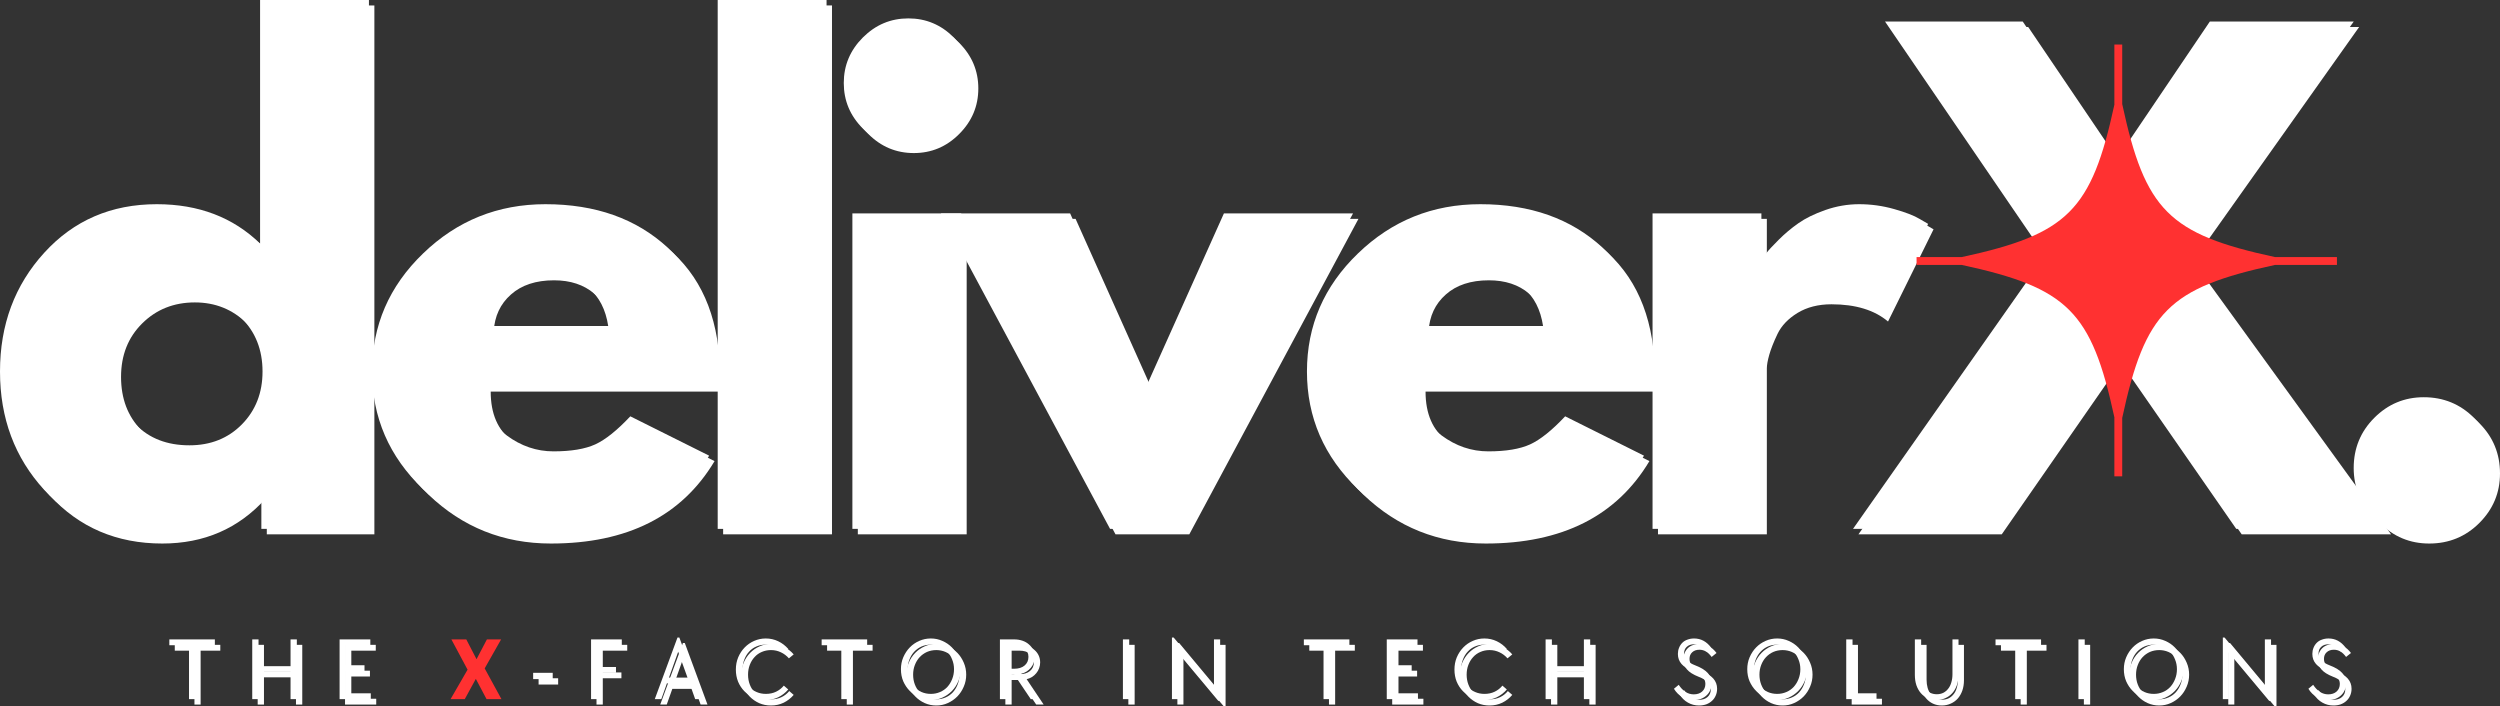 <?xml version="1.0" encoding="UTF-8" standalone="no"?>
<!DOCTYPE svg PUBLIC "-//W3C//DTD SVG 1.1//EN" "http://www.w3.org/Graphics/SVG/1.1/DTD/svg11.dtd">
<svg xmlns="http://www.w3.org/2000/svg" xmlns:xl="http://www.w3.org/1999/xlink" xmlns:dc="http://purl.org/dc/elements/1.1/" version="1.1" viewBox="46.971 200.33 335.532 94.796" width="335.532" height="94.796">
  <rect x="46.971" y="200.33" width="335.532" height="94.796" fill="#333333" stroke="none"/>
  <defs/>
  <g id="Canvas_1" stroke-dasharray="none" fill="none" stroke-opacity="1" stroke="none" fill-opacity="1">
    <title>Canvas 1</title>
    <g id="Canvas_1_Layer_1">
      <title>Layer 1</title>
      <g id="Group_690">
        <g id="Group_691">
          <g id="Group_692">
            <g id="Graphic_693">
              <path d="M 52.909 266.08 C 48.948 261.76 46.971 256.463 46.971 250.189 C 46.971 243.908 48.948 238.596 52.909 234.252 C 56.866 229.908 61.901 227.736 68.018 227.736 C 73.631 227.736 78.252 229.498 81.877 233.018 L 81.877 200.33 L 96.487 200.33 L 96.487 271.314 L 82.049 271.314 L 82.049 266.533 L 81.877 266.533 C 78.252 270.545 73.631 272.549 68.018 272.549 C 61.901 272.549 56.866 270.393 52.909 266.08 M 65.331 243.002 C 63.432 244.877 62.487 247.275 62.487 250.189 C 62.487 253.107 63.393 255.486 65.206 257.33 C 67.018 259.174 69.413 260.096 72.393 260.096 C 75.245 260.096 77.596 259.158 79.44 257.283 C 81.284 255.408 82.206 253.045 82.206 250.189 C 82.206 247.275 81.256 244.877 79.362 243.002 C 77.463 241.127 75.143 240.189 72.393 240.189 C 69.581 240.189 67.225 241.127 65.331 243.002" fill="white"/>
            </g>
          </g>
        </g>
      </g>
      <g id="Group_686">
        <g id="Group_687">
          <g id="Group_688">
            <g id="Graphic_689">
              <path d="M 142.802 252.158 L 112.099 252.158 C 112.099 255.139 113.056 257.342 114.974 258.768 C 116.9 260.197 118.994 260.908 121.255 260.908 C 123.619 260.908 125.49 260.596 126.865 259.971 C 128.24 259.338 129.806 258.08 131.568 256.205 L 142.146 261.486 C 137.74 268.861 130.416 272.549 120.177 272.549 C 113.791 272.549 108.318 270.361 103.755 265.986 C 99.193 261.611 96.912 256.346 96.912 250.189 C 96.912 244.025 99.193 238.744 103.755 234.346 C 108.318 229.939 113.791 227.736 120.177 227.736 C 126.896 227.736 132.357 229.674 136.568 233.549 C 140.775 237.424 142.88 242.971 142.88 250.189 C 142.88 251.182 142.853 251.838 142.802 252.158 M 112.505 244.08 L 128.599 244.08 C 128.263 241.873 127.396 240.182 125.99 239.002 C 124.591 237.814 122.795 237.221 120.599 237.221 C 118.17 237.221 116.244 237.857 114.818 239.127 C 113.388 240.389 112.619 242.041 112.505 244.08" fill="white"/>
            </g>
          </g>
        </g>
      </g>
      <g id="Group_682">
        <g id="Group_683">
          <g id="Group_684">
            <g id="Graphic_685">
              <path d="M 143.295 271.314 L 143.295 200.33 L 157.905 200.33 L 157.905 271.314 L 143.295 271.314" fill="white"/>
            </g>
          </g>
        </g>
      </g>
      <g id="Group_678">
        <g id="Group_679">
          <g id="Group_680">
            <g id="Graphic_681">
              <path d="M 162.779 205.361 C 164.486 203.654 166.521 202.799 168.888 202.799 C 171.251 202.799 173.283 203.654 174.982 205.361 C 176.689 207.072 177.544 209.107 177.544 211.471 C 177.544 213.838 176.689 215.873 174.982 217.58 C 173.283 219.291 171.251 220.143 168.888 220.143 C 166.521 220.143 164.486 219.291 162.779 217.58 C 161.068 215.873 160.216 213.838 160.216 211.471 C 160.216 209.107 161.068 207.072 162.779 205.361 M 161.372 228.971 L 161.372 271.314 L 175.982 271.314 L 175.982 228.971 L 161.372 228.971" fill="white"/>
            </g>
          </g>
        </g>
      </g>
      <g id="Group_674">
        <g id="Group_675">
          <g id="Group_676">
            <g id="Graphic_677">
              <path d="M 190.597 228.971 L 200.909 252.002 L 211.237 228.971 L 228.565 228.971 L 205.862 271.314 L 195.956 271.314 L 173.253 228.971 L 190.597 228.971" fill="white"/>
            </g>
          </g>
        </g>
      </g>
      <g id="Group_670">
        <g id="Group_671">
          <g id="Group_672">
            <g id="Graphic_673">
              <path d="M 268.271 252.158 L 237.568 252.158 C 237.568 255.139 238.525 257.342 240.443 258.768 C 242.369 260.197 244.463 260.908 246.725 260.908 C 249.088 260.908 250.959 260.596 252.334 259.971 C 253.709 259.338 255.275 258.08 257.037 256.205 L 267.615 261.486 C 263.209 268.861 255.885 272.549 245.646 272.549 C 239.26 272.549 233.787 270.361 229.225 265.986 C 224.662 261.611 222.381 256.346 222.381 250.189 C 222.381 244.025 224.662 238.744 229.225 234.346 C 233.787 229.939 239.26 227.736 245.646 227.736 C 252.365 227.736 257.826 229.674 262.037 233.549 C 266.244 237.424 268.35 242.971 268.35 250.189 C 268.35 251.182 268.322 251.838 268.271 252.158 M 237.975 244.08 L 254.068 244.08 C 253.732 241.873 252.865 240.182 251.459 239.002 C 250.061 237.814 248.264 237.221 246.068 237.221 C 243.639 237.221 241.713 237.857 240.287 239.127 C 238.857 240.389 238.088 242.041 237.975 244.08" fill="white"/>
            </g>
          </g>
        </g>
      </g>
      <g id="Group_666">
        <g id="Group_667">
          <g id="Group_668">
            <g id="Graphic_669">
              <path d="M 268.764 271.314 L 268.764 228.971 L 283.374 228.971 L 283.374 235.08 L 283.546 235.08 C 283.647 234.861 283.827 234.588 284.077 234.252 C 284.327 233.92 284.862 233.342 285.686 232.518 C 286.507 231.697 287.389 230.955 288.327 230.299 C 289.264 229.635 290.471 229.041 291.952 228.518 C 293.44 227.998 294.956 227.736 296.499 227.736 C 298.092 227.736 299.659 227.955 301.202 228.393 C 302.741 228.83 303.874 229.268 304.592 229.705 L 305.749 230.377 L 299.639 242.752 C 297.815 241.213 295.284 240.439 292.046 240.439 C 290.284 240.439 288.768 240.826 287.499 241.596 C 286.237 242.369 285.342 243.307 284.811 244.408 C 284.288 245.502 283.921 246.436 283.702 247.205 C 283.483 247.979 283.374 248.588 283.374 249.033 L 283.374 271.314 L 268.764 271.314" fill="white"/>
            </g>
          </g>
        </g>
      </g>
      <g id="Group_662">
        <g id="Group_663">
          <g id="Group_664">
            <g id="Graphic_665">
              <path d="M 367.152 271.314 L 347.105 271.314 L 331.012 248.111 L 314.902 271.314 L 295.668 271.314 L 321.434 234.658 L 299.965 203.221 L 318.449 203.221 L 331.012 221.783 L 343.559 203.221 L 362.871 203.221 L 340.574 234.658 L 367.152 271.314" fill="white"/>
            </g>
          </g>
        </g>
      </g>
      <g id="Group_658">
        <g id="Group_659">
          <g id="Group_660">
            <g id="Graphic_661">
              <path d="M 372.273 253.643 C 374.918 253.643 377.164 254.564 379.008 256.408 C 380.851 258.252 381.773 260.498 381.773 263.143 C 381.773 265.729 380.851 267.939 379.008 269.783 C 377.164 271.627 374.918 272.549 372.273 272.549 C 369.687 272.549 367.476 271.627 365.633 269.783 C 363.789 267.939 362.867 265.729 362.867 263.143 C 362.867 260.498 363.789 258.252 365.633 256.408 C 367.476 254.564 369.687 253.643 372.273 253.643" fill="white"/>
            </g>
          </g>
        </g>
      </g>
      <g id="Group_652">
        <g id="Group_653">
          <g id="Group_654">
            <g id="Graphic_655">
              <path d="M 72.339 286.928 L 69.698 286.928 L 69.698 286.146 L 75.808 286.146 L 75.808 286.928 L 73.167 286.928 L 73.167 294.162 L 72.339 294.162 L 72.339 286.928" fill="white"/>
            </g>
          </g>
        </g>
      </g>
      <g id="Group_648">
        <g id="Group_649">
          <g id="Group_650">
            <g id="Graphic_651">
              <path d="M 80.825 286.146 L 81.669 286.146 L 81.669 289.74 L 85.966 289.74 L 85.966 286.146 L 86.809 286.146 L 86.809 294.162 L 85.966 294.162 L 85.966 290.506 L 81.669 290.506 L 81.669 294.162 L 80.825 294.162 L 80.825 286.146" fill="white"/>
            </g>
          </g>
        </g>
      </g>
      <g id="Group_644">
        <g id="Group_645">
          <g id="Group_646">
            <g id="Graphic_647">
              <path d="M 92.549 286.146 L 96.674 286.146 L 96.674 286.928 L 93.392 286.928 L 93.392 289.615 L 95.892 289.615 L 95.892 290.396 L 93.392 290.396 L 93.392 293.381 L 96.736 293.381 L 96.736 294.162 L 92.549 294.162 L 92.549 286.146" fill="white"/>
            </g>
          </g>
        </g>
      </g>
      <g id="Group_640">
        <g id="Group_641">
          <g id="Group_642">
            <g id="Graphic_643">
              <path d="M 109.725 290.209 L 107.553 286.146 L 109.553 286.146 L 110.928 288.803 L 112.319 286.146 L 114.225 286.146 L 112.022 290.037 L 114.272 294.162 L 112.272 294.162 L 110.834 291.443 L 109.35 294.162 L 107.444 294.162 L 109.725 290.209" fill="#ff3131"/>
            </g>
          </g>
        </g>
      </g>
      <g id="Group_636">
        <g id="Group_637">
          <g id="Group_638">
            <g id="Graphic_639">
              <path d="M 118.527 290.631 L 121.152 290.631 L 121.152 291.474 L 118.527 291.474 L 118.527 290.631" fill="white"/>
            </g>
          </g>
        </g>
      </g>
      <g id="Group_632">
        <g id="Group_633">
          <g id="Group_634">
            <g id="Graphic_635">
              <path d="M 126.299 286.146 L 130.424 286.146 L 130.424 286.928 L 127.142 286.928 L 127.142 289.849 L 129.643 289.849 L 129.643 290.631 L 127.142 290.631 L 127.142 294.162 L 126.299 294.162 L 126.299 286.146" fill="white"/>
            </g>
          </g>
        </g>
      </g>
      <g id="Group_628">
        <g id="Group_629">
          <g id="Group_630">
            <g id="Graphic_631">
              <path d="M 137.898 285.896 L 138.148 285.896 L 141.195 294.162 L 140.273 294.162 L 139.523 292.053 L 136.476 292.053 L 135.726 294.162 L 134.851 294.162 L 137.898 285.896 M 139.242 291.271 L 137.992 287.803 L 136.758 291.271 L 139.242 291.271" fill="white"/>
            </g>
          </g>
        </g>
      </g>
      <g id="Group_624">
        <g id="Group_625">
          <g id="Group_626">
            <g id="Graphic_627">
              <path d="M 149.717 294.287 C 149.143 294.287 148.615 294.181 148.139 293.974 C 147.658 293.756 147.237 293.467 146.873 293.099 C 146.518 292.736 146.237 292.31 146.03 291.818 C 145.83 291.318 145.733 290.779 145.733 290.193 C 145.733 289.611 145.834 289.064 146.045 288.553 C 146.264 288.045 146.553 287.599 146.92 287.224 C 147.283 286.849 147.705 286.56 148.186 286.349 C 148.674 286.131 149.194 286.021 149.748 286.021 C 150.342 286.021 150.897 286.146 151.42 286.396 C 151.94 286.646 152.389 286.99 152.764 287.428 L 152.123 287.959 C 151.811 287.607 151.451 287.334 151.045 287.146 C 150.639 286.951 150.194 286.849 149.717 286.849 C 149.268 286.849 148.858 286.935 148.483 287.099 C 148.108 287.256 147.783 287.486 147.514 287.787 C 147.24 288.08 147.03 288.428 146.873 288.834 C 146.717 289.232 146.639 289.67 146.639 290.146 C 146.639 290.627 146.717 291.068 146.873 291.474 C 147.03 291.881 147.24 292.232 147.514 292.521 C 147.795 292.814 148.127 293.045 148.514 293.209 C 148.897 293.377 149.315 293.459 149.764 293.459 C 150.272 293.459 150.733 293.361 151.139 293.162 C 151.545 292.967 151.889 292.693 152.17 292.349 L 152.764 292.865 C 152.389 293.303 151.94 293.654 151.42 293.912 C 150.897 294.162 150.33 294.287 149.717 294.287" fill="white"/>
            </g>
          </g>
        </g>
      </g>
      <g id="Group_620">
        <g id="Group_621">
          <g id="Group_622">
            <g id="Graphic_623">
              <path d="M 159.886 286.928 L 157.246 286.928 L 157.246 286.146 L 163.355 286.146 L 163.355 286.928 L 160.715 286.928 L 160.715 294.162 L 159.886 294.162 L 159.886 286.928" fill="white"/>
            </g>
          </g>
        </g>
      </g>
      <g id="Group_616">
        <g id="Group_617">
          <g id="Group_618">
            <g id="Graphic_619">
              <path d="M 171.904 294.287 C 171.349 294.287 170.829 294.178 170.341 293.959 C 169.861 293.74 169.439 293.443 169.075 293.068 C 168.708 292.693 168.419 292.263 168.2 291.771 C 167.989 291.271 167.888 290.732 167.888 290.146 C 167.888 289.584 167.989 289.053 168.2 288.553 C 168.419 288.045 168.708 287.599 169.075 287.224 C 169.439 286.849 169.861 286.56 170.341 286.349 C 170.829 286.131 171.349 286.021 171.904 286.021 C 172.454 286.021 172.97 286.131 173.45 286.349 C 173.939 286.56 174.364 286.849 174.732 287.224 C 175.095 287.599 175.38 288.037 175.591 288.537 C 175.81 289.037 175.919 289.576 175.919 290.146 C 175.919 290.721 175.81 291.256 175.591 291.756 C 175.38 292.256 175.095 292.693 174.732 293.068 C 174.364 293.443 173.939 293.74 173.45 293.959 C 172.97 294.178 172.454 294.287 171.904 294.287 M 171.904 293.459 C 172.341 293.459 172.751 293.377 173.138 293.209 C 173.521 293.045 173.849 292.814 174.122 292.521 C 174.392 292.221 174.607 291.873 174.763 291.474 C 174.927 291.068 175.013 290.627 175.013 290.146 C 175.013 289.678 174.927 289.248 174.763 288.849 C 174.607 288.443 174.392 288.096 174.122 287.803 C 173.849 287.502 173.521 287.267 173.138 287.099 C 172.751 286.935 172.341 286.849 171.904 286.849 C 171.454 286.849 171.036 286.935 170.654 287.099 C 170.279 287.267 169.95 287.502 169.669 287.803 C 169.396 288.096 169.185 288.443 169.029 288.849 C 168.872 289.248 168.794 289.678 168.794 290.146 C 168.794 290.627 168.872 291.068 169.029 291.474 C 169.185 291.873 169.396 292.221 169.669 292.521 C 169.95 292.814 170.279 293.045 170.654 293.209 C 171.036 293.377 171.454 293.459 171.904 293.459" fill="white"/>
            </g>
          </g>
        </g>
      </g>
      <g id="Group_612">
        <g id="Group_613">
          <g id="Group_614">
            <g id="Graphic_615">
              <path d="M 181.173 286.146 L 183.094 286.146 C 183.489 286.146 183.852 286.205 184.188 286.318 C 184.532 286.435 184.821 286.599 185.063 286.818 C 185.313 287.029 185.505 287.279 185.641 287.568 C 185.774 287.849 185.844 288.162 185.844 288.506 C 185.844 288.779 185.798 289.037 185.704 289.287 C 185.618 289.529 185.493 289.748 185.329 289.943 C 185.173 290.142 184.977 290.314 184.751 290.459 C 184.532 290.596 184.29 290.693 184.032 290.756 L 186.313 294.162 L 185.313 294.162 L 183.094 290.865 L 182.016 290.865 L 182.016 294.162 L 181.173 294.162 L 181.173 286.146 M 183.094 290.084 C 183.665 290.084 184.126 289.943 184.469 289.662 C 184.821 289.373 185.001 288.982 185.001 288.49 C 185.001 288.013 184.821 287.631 184.469 287.349 C 184.126 287.068 183.665 286.928 183.094 286.928 L 182.016 286.928 L 182.016 290.084 L 183.094 290.084" fill="white"/>
            </g>
          </g>
        </g>
      </g>
      <g id="Group_608">
        <g id="Group_609">
          <g id="Group_610">
            <g id="Graphic_611">
              <path d="M 197.681 286.146 L 198.525 286.146 L 198.525 294.162 L 197.681 294.162 L 197.681 286.146" fill="white"/>
            </g>
          </g>
        </g>
      </g>
      <g id="Group_604">
        <g id="Group_605">
          <g id="Group_606">
            <g id="Graphic_607">
              <path d="M 205.074 287.928 L 205.074 294.162 L 204.261 294.162 L 204.261 285.896 L 204.495 285.896 L 209.902 292.381 L 209.902 286.146 L 210.73 286.146 L 210.73 294.396 L 210.48 294.396 L 205.074 287.928" fill="white"/>
            </g>
          </g>
        </g>
      </g>
      <g id="Group_600">
        <g id="Group_601">
          <g id="Group_602">
            <g id="Graphic_603">
              <path d="M 224.606 286.928 L 221.965 286.928 L 221.965 286.146 L 228.075 286.146 L 228.075 286.928 L 225.434 286.928 L 225.434 294.162 L 224.606 294.162 L 224.606 286.928" fill="white"/>
            </g>
          </g>
        </g>
      </g>
      <g id="Group_596">
        <g id="Group_597">
          <g id="Group_598">
            <g id="Graphic_599">
              <path d="M 233.092 286.146 L 237.217 286.146 L 237.217 286.928 L 233.935 286.928 L 233.935 289.615 L 236.435 289.615 L 236.435 290.396 L 233.935 290.396 L 233.935 293.381 L 237.279 293.381 L 237.279 294.162 L 233.092 294.162 L 233.092 286.146" fill="white"/>
            </g>
          </g>
        </g>
      </g>
      <g id="Group_592">
        <g id="Group_593">
          <g id="Group_594">
            <g id="Graphic_595">
              <path d="M 246.162 294.287 C 245.588 294.287 245.06 294.181 244.584 293.974 C 244.103 293.756 243.682 293.467 243.318 293.099 C 242.963 292.736 242.682 292.31 242.475 291.818 C 242.275 291.318 242.178 290.779 242.178 290.193 C 242.178 289.611 242.279 289.064 242.49 288.553 C 242.709 288.045 242.998 287.599 243.365 287.224 C 243.728 286.849 244.15 286.56 244.631 286.349 C 245.119 286.131 245.639 286.021 246.193 286.021 C 246.787 286.021 247.342 286.146 247.865 286.396 C 248.385 286.646 248.834 286.99 249.209 287.428 L 248.568 287.959 C 248.256 287.607 247.896 287.334 247.49 287.146 C 247.084 286.951 246.639 286.849 246.162 286.849 C 245.713 286.849 245.303 286.935 244.928 287.099 C 244.553 287.256 244.228 287.486 243.959 287.787 C 243.685 288.08 243.475 288.428 243.318 288.834 C 243.162 289.232 243.084 289.67 243.084 290.146 C 243.084 290.627 243.162 291.068 243.318 291.474 C 243.475 291.881 243.685 292.232 243.959 292.521 C 244.24 292.814 244.572 293.045 244.959 293.209 C 245.342 293.377 245.76 293.459 246.209 293.459 C 246.717 293.459 247.178 293.361 247.584 293.162 C 247.99 292.967 248.334 292.693 248.615 292.349 L 249.209 292.865 C 248.834 293.303 248.385 293.654 247.865 293.912 C 247.342 294.162 246.775 294.287 246.162 294.287" fill="white"/>
            </g>
          </g>
        </g>
      </g>
      <g id="Group_588">
        <g id="Group_589">
          <g id="Group_590">
            <g id="Graphic_591">
              <path d="M 254.41 286.146 L 255.253 286.146 L 255.253 289.74 L 259.55 289.74 L 259.55 286.146 L 260.394 286.146 L 260.394 294.162 L 259.55 294.162 L 259.55 290.506 L 255.253 290.506 L 255.253 294.162 L 254.41 294.162 L 254.41 286.146" fill="white"/>
            </g>
          </g>
        </g>
      </g>
      <g id="Group_584">
        <g id="Group_585">
          <g id="Group_586">
            <g id="Graphic_587">
              <path d="M 274.276 294.287 C 273.733 294.287 273.233 294.158 272.776 293.896 C 272.315 293.638 271.936 293.263 271.635 292.771 L 272.276 292.24 C 272.838 293.096 273.51 293.521 274.291 293.521 C 274.76 293.521 275.135 293.396 275.416 293.146 C 275.706 292.888 275.854 292.545 275.854 292.115 C 275.854 291.752 275.721 291.439 275.463 291.178 C 275.213 290.908 274.795 290.658 274.213 290.428 C 273.495 290.146 272.971 289.818 272.651 289.443 C 272.327 289.068 272.166 288.623 272.166 288.099 C 272.166 287.799 272.217 287.521 272.323 287.271 C 272.424 287.013 272.573 286.787 272.76 286.599 C 272.948 286.412 273.174 286.271 273.448 286.178 C 273.717 286.076 274.014 286.021 274.338 286.021 C 275.252 286.021 276.014 286.428 276.62 287.24 L 275.963 287.771 C 275.721 287.439 275.467 287.193 275.198 287.037 C 274.936 286.881 274.643 286.803 274.323 286.803 C 273.916 286.803 273.592 286.92 273.354 287.146 C 273.112 287.365 272.995 287.662 272.995 288.037 C 272.995 288.392 273.112 288.701 273.354 288.959 C 273.604 289.209 274.01 289.443 274.573 289.662 C 275.299 289.943 275.838 290.279 276.182 290.662 C 276.526 291.049 276.698 291.506 276.698 292.037 C 276.698 292.373 276.635 292.678 276.51 292.959 C 276.393 293.232 276.229 293.467 276.01 293.662 C 275.799 293.861 275.545 294.017 275.245 294.131 C 274.952 294.232 274.627 294.287 274.276 294.287" fill="white"/>
            </g>
          </g>
        </g>
      </g>
      <g id="Group_580">
        <g id="Group_581">
          <g id="Group_582">
            <g id="Graphic_583">
              <path d="M 285.491 294.287 C 284.937 294.287 284.417 294.178 283.929 293.959 C 283.449 293.74 283.027 293.443 282.663 293.068 C 282.296 292.693 282.007 292.263 281.788 291.771 C 281.577 291.271 281.476 290.732 281.476 290.146 C 281.476 289.584 281.577 289.053 281.788 288.553 C 282.007 288.045 282.296 287.599 282.663 287.224 C 283.027 286.849 283.449 286.56 283.929 286.349 C 284.417 286.131 284.937 286.021 285.491 286.021 C 286.042 286.021 286.558 286.131 287.038 286.349 C 287.527 286.56 287.952 286.849 288.32 287.224 C 288.683 287.599 288.968 288.037 289.179 288.537 C 289.398 289.037 289.507 289.576 289.507 290.146 C 289.507 290.721 289.398 291.256 289.179 291.756 C 288.968 292.256 288.683 292.693 288.32 293.068 C 287.952 293.443 287.527 293.74 287.038 293.959 C 286.558 294.178 286.042 294.287 285.491 294.287 M 285.491 293.459 C 285.929 293.459 286.339 293.377 286.726 293.209 C 287.109 293.045 287.437 292.814 287.71 292.521 C 287.98 292.221 288.195 291.873 288.351 291.474 C 288.515 291.068 288.601 290.627 288.601 290.146 C 288.601 289.678 288.515 289.248 288.351 288.849 C 288.195 288.443 287.98 288.096 287.71 287.803 C 287.437 287.502 287.109 287.267 286.726 287.099 C 286.339 286.935 285.929 286.849 285.491 286.849 C 285.042 286.849 284.624 286.935 284.241 287.099 C 283.866 287.267 283.538 287.502 283.257 287.803 C 282.984 288.096 282.773 288.443 282.616 288.849 C 282.46 289.248 282.382 289.678 282.382 290.146 C 282.382 290.627 282.46 291.068 282.616 291.474 C 282.773 291.873 282.984 292.221 283.257 292.521 C 283.538 292.814 283.866 293.045 284.241 293.209 C 284.624 293.377 285.042 293.459 285.491 293.459" fill="white"/>
            </g>
          </g>
        </g>
      </g>
      <g id="Group_576">
        <g id="Group_577">
          <g id="Group_578">
            <g id="Graphic_579">
              <path d="M 294.76 286.146 L 295.604 286.146 L 295.604 293.381 L 298.823 293.381 L 298.823 294.162 L 294.76 294.162 L 294.76 286.146" fill="white"/>
            </g>
          </g>
        </g>
      </g>
      <g id="Group_572">
        <g id="Group_573">
          <g id="Group_574">
            <g id="Graphic_575">
              <path d="M 306.86 294.287 C 306.422 294.287 306.024 294.201 305.672 294.037 C 305.317 293.873 305.016 293.642 304.766 293.349 C 304.516 293.06 304.317 292.705 304.172 292.287 C 304.036 291.873 303.969 291.412 303.969 290.912 L 303.969 286.146 L 304.813 286.146 L 304.813 290.834 C 304.813 291.232 304.86 291.596 304.954 291.928 C 305.055 292.263 305.196 292.545 305.375 292.771 C 305.563 293.002 305.786 293.185 306.047 293.318 C 306.305 293.443 306.598 293.506 306.922 293.506 C 307.235 293.506 307.52 293.443 307.782 293.318 C 308.04 293.185 308.258 293.002 308.438 292.771 C 308.625 292.545 308.766 292.263 308.86 291.928 C 308.961 291.596 309.016 291.232 309.016 290.834 L 309.016 286.146 L 309.829 286.146 L 309.829 290.912 C 309.829 291.412 309.754 291.873 309.61 292.287 C 309.461 292.705 309.258 293.06 309 293.349 C 308.739 293.642 308.422 293.873 308.047 294.037 C 307.68 294.201 307.286 294.287 306.86 294.287" fill="white"/>
            </g>
          </g>
        </g>
      </g>
      <g id="Group_568">
        <g id="Group_569">
          <g id="Group_570">
            <g id="Graphic_571">
              <path d="M 317.438 286.928 L 314.797 286.928 L 314.797 286.146 L 320.907 286.146 L 320.907 286.928 L 318.266 286.928 L 318.266 294.162 L 317.438 294.162 L 317.438 286.928" fill="white"/>
            </g>
          </g>
        </g>
      </g>
      <g id="Group_564">
        <g id="Group_565">
          <g id="Group_566">
            <g id="Graphic_567">
              <path d="M 325.924 286.146 L 326.768 286.146 L 326.768 294.162 L 325.924 294.162 L 325.924 286.146" fill="white"/>
            </g>
          </g>
        </g>
      </g>
      <g id="Group_560">
        <g id="Group_561">
          <g id="Group_562">
            <g id="Graphic_563">
              <path d="M 336.035 294.287 C 335.48 294.287 334.961 294.178 334.472 293.959 C 333.992 293.74 333.57 293.443 333.207 293.068 C 332.839 292.693 332.55 292.263 332.332 291.771 C 332.121 291.271 332.019 290.732 332.019 290.146 C 332.019 289.584 332.121 289.053 332.332 288.553 C 332.55 288.045 332.839 287.599 333.207 287.224 C 333.57 286.849 333.992 286.56 334.472 286.349 C 334.961 286.131 335.48 286.021 336.035 286.021 C 336.586 286.021 337.101 286.131 337.582 286.349 C 338.07 286.56 338.496 286.849 338.863 287.224 C 339.226 287.599 339.511 288.037 339.722 288.537 C 339.941 289.037 340.05 289.576 340.05 290.146 C 340.05 290.721 339.941 291.256 339.722 291.756 C 339.511 292.256 339.226 292.693 338.863 293.068 C 338.496 293.443 338.07 293.74 337.582 293.959 C 337.101 294.178 336.586 294.287 336.035 294.287 M 336.035 293.459 C 336.472 293.459 336.882 293.377 337.269 293.209 C 337.652 293.045 337.98 292.814 338.253 292.521 C 338.523 292.221 338.738 291.873 338.894 291.474 C 339.058 291.068 339.144 290.627 339.144 290.146 C 339.144 289.678 339.058 289.248 338.894 288.849 C 338.738 288.443 338.523 288.096 338.253 287.803 C 337.98 287.502 337.652 287.267 337.269 287.099 C 336.882 286.935 336.472 286.849 336.035 286.849 C 335.586 286.849 335.168 286.935 334.785 287.099 C 334.41 287.267 334.082 287.502 333.8 287.803 C 333.527 288.096 333.316 288.443 333.16 288.849 C 333.003 289.248 332.925 289.678 332.925 290.146 C 332.925 290.627 333.003 291.068 333.16 291.474 C 333.316 291.873 333.527 292.221 333.8 292.521 C 334.082 292.814 334.41 293.045 334.785 293.209 C 335.168 293.377 335.586 293.459 336.035 293.459" fill="white"/>
            </g>
          </g>
        </g>
      </g>
      <g id="Group_556">
        <g id="Group_557">
          <g id="Group_558">
            <g id="Graphic_559">
              <path d="M 346.116 287.928 L 346.116 294.162 L 345.304 294.162 L 345.304 285.896 L 345.538 285.896 L 350.944 292.381 L 350.944 286.146 L 351.773 286.146 L 351.773 294.396 L 351.523 294.396 L 346.116 287.928" fill="white"/>
            </g>
          </g>
        </g>
      </g>
      <g id="Group_552">
        <g id="Group_553">
          <g id="Group_554">
            <g id="Graphic_555">
              <path d="M 359.428 294.287 C 358.885 294.287 358.385 294.158 357.928 293.896 C 357.467 293.638 357.088 293.263 356.787 292.771 L 357.428 292.24 C 357.99 293.096 358.662 293.521 359.443 293.521 C 359.912 293.521 360.287 293.396 360.568 293.146 C 360.858 292.888 361.006 292.545 361.006 292.115 C 361.006 291.752 360.873 291.439 360.615 291.178 C 360.365 290.908 359.947 290.658 359.365 290.428 C 358.647 290.146 358.123 289.818 357.803 289.443 C 357.479 289.068 357.318 288.623 357.318 288.099 C 357.318 287.799 357.369 287.521 357.475 287.271 C 357.576 287.013 357.725 286.787 357.912 286.599 C 358.1 286.412 358.326 286.271 358.6 286.178 C 358.869 286.076 359.166 286.021 359.49 286.021 C 360.404 286.021 361.166 286.428 361.772 287.24 L 361.115 287.771 C 360.873 287.439 360.619 287.193 360.35 287.037 C 360.088 286.881 359.795 286.803 359.475 286.803 C 359.068 286.803 358.744 286.92 358.506 287.146 C 358.264 287.365 358.147 287.662 358.147 288.037 C 358.147 288.392 358.264 288.701 358.506 288.959 C 358.756 289.209 359.162 289.443 359.725 289.662 C 360.451 289.943 360.99 290.279 361.334 290.662 C 361.678 291.049 361.85 291.506 361.85 292.037 C 361.85 292.373 361.787 292.678 361.662 292.959 C 361.545 293.232 361.381 293.467 361.162 293.662 C 360.951 293.861 360.697 294.017 360.397 294.131 C 360.104 294.232 359.779 294.287 359.428 294.287" fill="white"/>
            </g>
          </g>
        </g>
      </g>
      <g id="Group_548">
        <g id="Group_549">
          <g id="Group_550">
            <g id="Graphic_551">
              <path d="M 53.639 266.81 C 49.678 262.49 47.701 257.193 47.701 250.919 C 47.701 244.638 49.678 239.326 53.639 234.982 C 57.596 230.638 62.631 228.466 68.748 228.466 C 74.361 228.466 78.982 230.228 82.607 233.748 L 82.607 201.06 L 97.217 201.06 L 97.217 272.044 L 82.779 272.044 L 82.779 267.263 L 82.607 267.263 C 78.982 271.275 74.361 273.279 68.748 273.279 C 62.631 273.279 57.596 271.123 53.639 266.81 M 66.061 243.732 C 64.162 245.607 63.217 248.005 63.217 250.919 C 63.217 253.837 64.123 256.216 65.936 258.06 C 67.748 259.904 70.143 260.826 73.123 260.826 C 75.975 260.826 78.326 259.888 80.17 258.013 C 82.014 256.138 82.936 253.775 82.936 250.919 C 82.936 248.005 81.986 245.607 80.092 243.732 C 78.193 241.857 75.873 240.919 73.123 240.919 C 70.311 240.919 67.955 241.857 66.061 243.732" fill="white"/>
            </g>
          </g>
        </g>
      </g>
      <g id="Group_544">
        <g id="Group_545">
          <g id="Group_546">
            <g id="Graphic_547">
              <path d="M 143.532 252.888 L 112.829 252.888 C 112.829 255.869 113.786 258.072 115.704 259.498 C 117.63 260.927 119.724 261.638 121.985 261.638 C 124.349 261.638 126.22 261.326 127.595 260.701 C 128.97 260.068 130.536 258.81 132.298 256.935 L 142.876 262.216 C 138.47 269.591 131.146 273.279 120.907 273.279 C 114.521 273.279 109.048 271.091 104.485 266.716 C 99.923 262.341 97.642 257.076 97.642 250.919 C 97.642 244.755 99.923 239.474 104.485 235.076 C 109.048 230.669 114.521 228.466 120.907 228.466 C 127.626 228.466 133.087 230.404 137.298 234.279 C 141.505 238.154 143.61 243.701 143.61 250.919 C 143.61 251.912 143.583 252.568 143.532 252.888 M 113.235 244.81 L 129.329 244.81 C 128.993 242.603 128.126 240.912 126.72 239.732 C 125.321 238.544 123.525 237.951 121.329 237.951 C 118.9 237.951 116.974 238.587 115.548 239.857 C 114.118 241.119 113.349 242.771 113.235 244.81" fill="white"/>
            </g>
          </g>
        </g>
      </g>
      <g id="Group_540">
        <g id="Group_541">
          <g id="Group_542">
            <g id="Graphic_543">
              <path d="M 144.025 272.044 L 144.025 201.06 L 158.635 201.06 L 158.635 272.044 L 144.025 272.044" fill="white"/>
            </g>
          </g>
        </g>
      </g>
      <g id="Group_536">
        <g id="Group_537">
          <g id="Group_538">
            <g id="Graphic_539">
              <path d="M 163.509 206.091 C 165.216 204.384 167.251 203.529 169.618 203.529 C 171.981 203.529 174.013 204.384 175.712 206.091 C 177.419 207.802 178.274 209.837 178.274 212.201 C 178.274 214.568 177.419 216.603 175.712 218.31 C 174.013 220.021 171.981 220.873 169.618 220.873 C 167.251 220.873 165.216 220.021 163.509 218.31 C 161.798 216.603 160.946 214.568 160.946 212.201 C 160.946 209.837 161.798 207.802 163.509 206.091 M 162.102 229.701 L 162.102 272.044 L 176.712 272.044 L 176.712 229.701 L 162.102 229.701" fill="white"/>
            </g>
          </g>
        </g>
      </g>
      <g id="Group_532">
        <g id="Group_533">
          <g id="Group_534">
            <g id="Graphic_535">
              <path d="M 191.327 229.701 L 201.639 252.732 L 211.967 229.701 L 229.295 229.701 L 206.592 272.044 L 196.686 272.044 L 173.983 229.701 L 191.327 229.701" fill="white"/>
            </g>
          </g>
        </g>
      </g>
      <g id="Group_528">
        <g id="Group_529">
          <g id="Group_530">
            <g id="Graphic_531">
              <path d="M 269.001 252.888 L 238.298 252.888 C 238.298 255.869 239.255 258.072 241.173 259.498 C 243.099 260.927 245.193 261.638 247.455 261.638 C 249.818 261.638 251.689 261.326 253.064 260.701 C 254.439 260.068 256.005 258.81 257.767 256.935 L 268.345 262.216 C 263.939 269.591 256.615 273.279 246.376 273.279 C 239.99 273.279 234.517 271.091 229.955 266.716 C 225.392 262.341 223.111 257.076 223.111 250.919 C 223.111 244.755 225.392 239.474 229.955 235.076 C 234.517 230.669 239.99 228.466 246.376 228.466 C 253.095 228.466 258.556 230.404 262.767 234.279 C 266.974 238.154 269.08 243.701 269.08 250.919 C 269.08 251.912 269.052 252.568 269.001 252.888 M 238.705 244.81 L 254.798 244.81 C 254.462 242.603 253.595 240.912 252.189 239.732 C 250.791 238.544 248.994 237.951 246.798 237.951 C 244.369 237.951 242.443 238.587 241.017 239.857 C 239.587 241.119 238.818 242.771 238.705 244.81" fill="white"/>
            </g>
          </g>
        </g>
      </g>
      <g id="Group_524">
        <g id="Group_525">
          <g id="Group_526">
            <g id="Graphic_527">
              <path d="M 269.494 272.044 L 269.494 229.701 L 284.104 229.701 L 284.104 235.81 L 284.276 235.81 C 284.377 235.591 284.557 235.318 284.807 234.982 C 285.057 234.65 285.592 234.072 286.416 233.248 C 287.237 232.427 288.119 231.685 289.057 231.029 C 289.994 230.365 291.201 229.771 292.682 229.248 C 294.17 228.728 295.686 228.466 297.229 228.466 C 298.822 228.466 300.389 228.685 301.932 229.123 C 303.471 229.56 304.604 229.998 305.322 230.435 L 306.479 231.107 L 300.369 243.482 C 298.545 241.943 296.014 241.169 292.776 241.169 C 291.014 241.169 289.498 241.556 288.229 242.326 C 286.967 243.099 286.072 244.037 285.541 245.138 C 285.018 246.232 284.651 247.166 284.432 247.935 C 284.213 248.709 284.104 249.318 284.104 249.763 L 284.104 272.044 L 269.494 272.044" fill="white"/>
            </g>
          </g>
        </g>
      </g>
      <g id="Group_520">
        <g id="Group_521">
          <g id="Group_522">
            <g id="Graphic_523">
              <path d="M 367.882 272.044 L 347.835 272.044 L 331.742 248.841 L 315.632 272.044 L 296.398 272.044 L 322.164 235.388 L 300.695 203.951 L 319.179 203.951 L 331.742 222.513 L 344.289 203.951 L 363.601 203.951 L 341.304 235.388 L 367.882 272.044" fill="white"/>
            </g>
          </g>
        </g>
      </g>
      <g id="Group_516">
        <g id="Group_517">
          <g id="Group_518">
            <g id="Graphic_519">
              <path d="M 373.003 254.373 C 375.648 254.373 377.894 255.294 379.738 257.138 C 381.581 258.982 382.503 261.228 382.503 263.873 C 382.503 266.459 381.581 268.669 379.738 270.513 C 377.894 272.357 375.648 273.279 373.003 273.279 C 370.417 273.279 368.206 272.357 366.363 270.513 C 364.519 268.669 363.597 266.459 363.597 263.873 C 363.597 261.228 364.519 258.982 366.363 257.138 C 368.206 255.294 370.417 254.373 373.003 254.373" fill="white"/>
            </g>
          </g>
        </g>
      </g>
      <g id="Group_512">
        <g id="Group_513">
          <g id="Group_514">
            <g id="Graphic_515">
              <path d="M 73.069 287.658 L 70.428 287.658 L 70.428 286.876 L 76.538 286.876 L 76.538 287.658 L 73.897 287.658 L 73.897 294.892 L 73.069 294.892 L 73.069 287.658" fill="white"/>
            </g>
          </g>
        </g>
      </g>
      <g id="Group_508">
        <g id="Group_509">
          <g id="Group_510">
            <g id="Graphic_511">
              <path d="M 81.555 286.876 L 82.399 286.876 L 82.399 290.47 L 86.696 290.47 L 86.696 286.876 L 87.539 286.876 L 87.539 294.892 L 86.696 294.892 L 86.696 291.236 L 82.399 291.236 L 82.399 294.892 L 81.555 294.892 L 81.555 286.876" fill="white"/>
            </g>
          </g>
        </g>
      </g>
      <g id="Group_504">
        <g id="Group_505">
          <g id="Group_506">
            <g id="Graphic_507">
              <path d="M 93.279 286.876 L 97.404 286.876 L 97.404 287.658 L 94.122 287.658 L 94.122 290.345 L 96.622 290.345 L 96.622 291.126 L 94.122 291.126 L 94.122 294.111 L 97.466 294.111 L 97.466 294.892 L 93.279 294.892 L 93.279 286.876" fill="white"/>
            </g>
          </g>
        </g>
      </g>
      <g id="Group_500">
        <g id="Group_501">
          <g id="Group_502">
            <g id="Graphic_503">
              <path d="M 119.257 291.361 L 121.882 291.361 L 121.882 292.204 L 119.257 292.204 L 119.257 291.361" fill="white"/>
            </g>
          </g>
        </g>
      </g>
      <g id="Group_496">
        <g id="Group_497">
          <g id="Group_498">
            <g id="Graphic_499">
              <path d="M 127.029 286.876 L 131.154 286.876 L 131.154 287.658 L 127.873 287.658 L 127.873 290.579 L 130.373 290.579 L 130.373 291.361 L 127.873 291.361 L 127.873 294.892 L 127.029 294.892 L 127.029 286.876" fill="white"/>
            </g>
          </g>
        </g>
      </g>
      <g id="Group_492">
        <g id="Group_493">
          <g id="Group_494">
            <g id="Graphic_495">
              <path d="M 138.628 286.626 L 138.878 286.626 L 141.925 294.892 L 141.003 294.892 L 140.253 292.783 L 137.206 292.783 L 136.456 294.892 L 135.581 294.892 L 138.628 286.626 M 139.972 292.001 L 138.722 288.533 L 137.488 292.001 L 139.972 292.001" fill="white"/>
            </g>
          </g>
        </g>
      </g>
      <g id="Group_488">
        <g id="Group_489">
          <g id="Group_490">
            <g id="Graphic_491">
              <path d="M 150.447 295.017 C 149.873 295.017 149.345 294.911 148.869 294.704 C 148.388 294.486 147.967 294.197 147.603 293.829 C 147.248 293.466 146.967 293.04 146.76 292.548 C 146.56 292.048 146.463 291.509 146.463 290.923 C 146.463 290.341 146.564 289.794 146.775 289.283 C 146.994 288.775 147.283 288.329 147.65 287.954 C 148.013 287.579 148.435 287.29 148.916 287.079 C 149.404 286.861 149.924 286.751 150.478 286.751 C 151.072 286.751 151.627 286.876 152.15 287.126 C 152.67 287.376 153.119 287.72 153.494 288.158 L 152.853 288.689 C 152.541 288.337 152.181 288.064 151.775 287.876 C 151.369 287.681 150.924 287.579 150.447 287.579 C 149.998 287.579 149.588 287.665 149.213 287.829 C 148.838 287.986 148.513 288.216 148.244 288.517 C 147.97 288.81 147.76 289.158 147.603 289.564 C 147.447 289.962 147.369 290.4 147.369 290.876 C 147.369 291.357 147.447 291.798 147.603 292.204 C 147.76 292.611 147.97 292.962 148.244 293.251 C 148.525 293.544 148.857 293.775 149.244 293.939 C 149.627 294.107 150.045 294.189 150.494 294.189 C 151.002 294.189 151.463 294.091 151.869 293.892 C 152.275 293.697 152.619 293.423 152.9 293.079 L 153.494 293.595 C 153.119 294.033 152.67 294.384 152.15 294.642 C 151.627 294.892 151.06 295.017 150.447 295.017" fill="white"/>
            </g>
          </g>
        </g>
      </g>
      <g id="Group_484">
        <g id="Group_485">
          <g id="Group_486">
            <g id="Graphic_487">
              <path d="M 160.616 287.658 L 157.976 287.658 L 157.976 286.876 L 164.085 286.876 L 164.085 287.658 L 161.445 287.658 L 161.445 294.892 L 160.616 294.892 L 160.616 287.658" fill="white"/>
            </g>
          </g>
        </g>
      </g>
      <g id="Group_480">
        <g id="Group_481">
          <g id="Group_482">
            <g id="Graphic_483">
              <path d="M 172.634 295.017 C 172.079 295.017 171.559 294.908 171.071 294.689 C 170.591 294.47 170.169 294.173 169.805 293.798 C 169.438 293.423 169.149 292.993 168.93 292.501 C 168.719 292.001 168.618 291.462 168.618 290.876 C 168.618 290.314 168.719 289.783 168.93 289.283 C 169.149 288.775 169.438 288.329 169.805 287.954 C 170.169 287.579 170.591 287.29 171.071 287.079 C 171.559 286.861 172.079 286.751 172.634 286.751 C 173.184 286.751 173.7 286.861 174.18 287.079 C 174.669 287.29 175.094 287.579 175.462 287.954 C 175.825 288.329 176.11 288.767 176.321 289.267 C 176.54 289.767 176.649 290.306 176.649 290.876 C 176.649 291.45 176.54 291.986 176.321 292.486 C 176.11 292.986 175.825 293.423 175.462 293.798 C 175.094 294.173 174.669 294.47 174.18 294.689 C 173.7 294.908 173.184 295.017 172.634 295.017 M 172.634 294.189 C 173.071 294.189 173.481 294.107 173.868 293.939 C 174.251 293.775 174.579 293.544 174.852 293.251 C 175.122 292.95 175.337 292.603 175.493 292.204 C 175.657 291.798 175.743 291.357 175.743 290.876 C 175.743 290.408 175.657 289.978 175.493 289.579 C 175.337 289.173 175.122 288.825 174.852 288.533 C 174.579 288.232 174.251 287.997 173.868 287.829 C 173.481 287.665 173.071 287.579 172.634 287.579 C 172.184 287.579 171.766 287.665 171.384 287.829 C 171.009 287.997 170.68 288.232 170.399 288.533 C 170.126 288.825 169.915 289.173 169.759 289.579 C 169.602 289.978 169.524 290.408 169.524 290.876 C 169.524 291.357 169.602 291.798 169.759 292.204 C 169.915 292.603 170.126 292.95 170.399 293.251 C 170.68 293.544 171.009 293.775 171.384 293.939 C 171.766 294.107 172.184 294.189 172.634 294.189" fill="white"/>
            </g>
          </g>
        </g>
      </g>
      <g id="Group_476">
        <g id="Group_477">
          <g id="Group_478">
            <g id="Graphic_479">
              <path d="M 181.903 286.876 L 183.824 286.876 C 184.219 286.876 184.582 286.935 184.918 287.048 C 185.262 287.165 185.551 287.329 185.793 287.548 C 186.043 287.759 186.235 288.009 186.371 288.298 C 186.504 288.579 186.574 288.892 186.574 289.236 C 186.574 289.509 186.528 289.767 186.434 290.017 C 186.348 290.259 186.223 290.478 186.059 290.673 C 185.903 290.872 185.707 291.044 185.481 291.189 C 185.262 291.325 185.02 291.423 184.762 291.486 L 187.043 294.892 L 186.043 294.892 L 183.824 291.595 L 182.746 291.595 L 182.746 294.892 L 181.903 294.892 L 181.903 286.876 M 183.824 290.814 C 184.395 290.814 184.856 290.673 185.199 290.392 C 185.551 290.103 185.731 289.712 185.731 289.22 C 185.731 288.743 185.551 288.361 185.199 288.079 C 184.856 287.798 184.395 287.658 183.824 287.658 L 182.746 287.658 L 182.746 290.814 L 183.824 290.814" fill="white"/>
            </g>
          </g>
        </g>
      </g>
      <g id="Group_472">
        <g id="Group_473">
          <g id="Group_474">
            <g id="Graphic_475">
              <path d="M 198.411 286.876 L 199.255 286.876 L 199.255 294.892 L 198.411 294.892 L 198.411 286.876" fill="white"/>
            </g>
          </g>
        </g>
      </g>
      <g id="Group_468">
        <g id="Group_469">
          <g id="Group_470">
            <g id="Graphic_471">
              <path d="M 205.804 288.658 L 205.804 294.892 L 204.991 294.892 L 204.991 286.626 L 205.225 286.626 L 210.632 293.111 L 210.632 286.876 L 211.46 286.876 L 211.46 295.126 L 211.21 295.126 L 205.804 288.658" fill="white"/>
            </g>
          </g>
        </g>
      </g>
      <g id="Group_464">
        <g id="Group_465">
          <g id="Group_466">
            <g id="Graphic_467">
              <path d="M 225.336 287.658 L 222.695 287.658 L 222.695 286.876 L 228.805 286.876 L 228.805 287.658 L 226.164 287.658 L 226.164 294.892 L 225.336 294.892 L 225.336 287.658" fill="white"/>
            </g>
          </g>
        </g>
      </g>
      <g id="Group_460">
        <g id="Group_461">
          <g id="Group_462">
            <g id="Graphic_463">
              <path d="M 233.822 286.876 L 237.947 286.876 L 237.947 287.658 L 234.665 287.658 L 234.665 290.345 L 237.165 290.345 L 237.165 291.126 L 234.665 291.126 L 234.665 294.111 L 238.009 294.111 L 238.009 294.892 L 233.822 294.892 L 233.822 286.876" fill="white"/>
            </g>
          </g>
        </g>
      </g>
      <g id="Group_456">
        <g id="Group_457">
          <g id="Group_458">
            <g id="Graphic_459">
              <path d="M 246.892 295.017 C 246.318 295.017 245.79 294.911 245.314 294.704 C 244.833 294.486 244.412 294.197 244.048 293.829 C 243.693 293.466 243.412 293.04 243.205 292.548 C 243.005 292.048 242.908 291.509 242.908 290.923 C 242.908 290.341 243.009 289.794 243.22 289.283 C 243.439 288.775 243.728 288.329 244.095 287.954 C 244.458 287.579 244.88 287.29 245.361 287.079 C 245.849 286.861 246.369 286.751 246.923 286.751 C 247.517 286.751 248.072 286.876 248.595 287.126 C 249.115 287.376 249.564 287.72 249.939 288.158 L 249.298 288.689 C 248.986 288.337 248.626 288.064 248.22 287.876 C 247.814 287.681 247.369 287.579 246.892 287.579 C 246.443 287.579 246.033 287.665 245.658 287.829 C 245.283 287.986 244.958 288.216 244.689 288.517 C 244.415 288.81 244.205 289.158 244.048 289.564 C 243.892 289.962 243.814 290.4 243.814 290.876 C 243.814 291.357 243.892 291.798 244.048 292.204 C 244.205 292.611 244.415 292.962 244.689 293.251 C 244.97 293.544 245.302 293.775 245.689 293.939 C 246.072 294.107 246.49 294.189 246.939 294.189 C 247.447 294.189 247.908 294.091 248.314 293.892 C 248.72 293.697 249.064 293.423 249.345 293.079 L 249.939 293.595 C 249.564 294.033 249.115 294.384 248.595 294.642 C 248.072 294.892 247.505 295.017 246.892 295.017" fill="white"/>
            </g>
          </g>
        </g>
      </g>
      <g id="Group_452">
        <g id="Group_453">
          <g id="Group_454">
            <g id="Graphic_455">
              <path d="M 255.14 286.876 L 255.983 286.876 L 255.983 290.47 L 260.28 290.47 L 260.28 286.876 L 261.124 286.876 L 261.124 294.892 L 260.28 294.892 L 260.28 291.236 L 255.983 291.236 L 255.983 294.892 L 255.14 294.892 L 255.14 286.876" fill="white"/>
            </g>
          </g>
        </g>
      </g>
      <g id="Group_448">
        <g id="Group_449">
          <g id="Group_450">
            <g id="Graphic_451">
              <path d="M 275.006 295.017 C 274.463 295.017 273.963 294.888 273.506 294.626 C 273.045 294.368 272.666 293.993 272.365 293.501 L 273.006 292.97 C 273.568 293.825 274.24 294.251 275.021 294.251 C 275.49 294.251 275.865 294.126 276.146 293.876 C 276.436 293.618 276.584 293.275 276.584 292.845 C 276.584 292.482 276.451 292.169 276.193 291.908 C 275.943 291.638 275.525 291.388 274.943 291.158 C 274.225 290.876 273.701 290.548 273.381 290.173 C 273.057 289.798 272.896 289.353 272.896 288.829 C 272.896 288.529 272.947 288.251 273.053 288.001 C 273.154 287.743 273.303 287.517 273.49 287.329 C 273.678 287.142 273.904 287.001 274.178 286.908 C 274.447 286.806 274.744 286.751 275.068 286.751 C 275.982 286.751 276.744 287.158 277.35 287.97 L 276.693 288.501 C 276.451 288.169 276.197 287.923 275.928 287.767 C 275.666 287.611 275.373 287.533 275.053 287.533 C 274.646 287.533 274.322 287.65 274.084 287.876 C 273.842 288.095 273.725 288.392 273.725 288.767 C 273.725 289.122 273.842 289.431 274.084 289.689 C 274.334 289.939 274.74 290.173 275.303 290.392 C 276.029 290.673 276.568 291.009 276.912 291.392 C 277.256 291.779 277.428 292.236 277.428 292.767 C 277.428 293.103 277.365 293.408 277.24 293.689 C 277.123 293.962 276.959 294.197 276.74 294.392 C 276.529 294.591 276.275 294.747 275.975 294.861 C 275.682 294.962 275.357 295.017 275.006 295.017" fill="white"/>
            </g>
          </g>
        </g>
      </g>
      <g id="Group_444">
        <g id="Group_445">
          <g id="Group_446">
            <g id="Graphic_447">
              <path d="M 286.221 295.017 C 285.667 295.017 285.147 294.908 284.659 294.689 C 284.178 294.47 283.757 294.173 283.393 293.798 C 283.026 293.423 282.737 292.993 282.518 292.501 C 282.307 292.001 282.206 291.462 282.206 290.876 C 282.206 290.314 282.307 289.783 282.518 289.283 C 282.737 288.775 283.026 288.329 283.393 287.954 C 283.757 287.579 284.178 287.29 284.659 287.079 C 285.147 286.861 285.667 286.751 286.221 286.751 C 286.772 286.751 287.288 286.861 287.768 287.079 C 288.257 287.29 288.682 287.579 289.05 287.954 C 289.413 288.329 289.698 288.767 289.909 289.267 C 290.128 289.767 290.237 290.306 290.237 290.876 C 290.237 291.45 290.128 291.986 289.909 292.486 C 289.698 292.986 289.413 293.423 289.05 293.798 C 288.682 294.173 288.257 294.47 287.768 294.689 C 287.288 294.908 286.772 295.017 286.221 295.017 M 286.221 294.189 C 286.659 294.189 287.069 294.107 287.456 293.939 C 287.839 293.775 288.167 293.544 288.44 293.251 C 288.71 292.95 288.925 292.603 289.081 292.204 C 289.245 291.798 289.331 291.357 289.331 290.876 C 289.331 290.408 289.245 289.978 289.081 289.579 C 288.925 289.173 288.71 288.825 288.44 288.533 C 288.167 288.232 287.839 287.997 287.456 287.829 C 287.069 287.665 286.659 287.579 286.221 287.579 C 285.772 287.579 285.354 287.665 284.971 287.829 C 284.596 287.997 284.268 288.232 283.987 288.533 C 283.714 288.825 283.503 289.173 283.346 289.579 C 283.19 289.978 283.112 290.408 283.112 290.876 C 283.112 291.357 283.19 291.798 283.346 292.204 C 283.503 292.603 283.714 292.95 283.987 293.251 C 284.268 293.544 284.596 293.775 284.971 293.939 C 285.354 294.107 285.772 294.189 286.221 294.189" fill="white"/>
            </g>
          </g>
        </g>
      </g>
      <g id="Group_440">
        <g id="Group_441">
          <g id="Group_442">
            <g id="Graphic_443">
              <path d="M 295.49 286.876 L 296.334 286.876 L 296.334 294.111 L 299.553 294.111 L 299.553 294.892 L 295.49 294.892 L 295.49 286.876" fill="white"/>
            </g>
          </g>
        </g>
      </g>
      <g id="Group_436">
        <g id="Group_437">
          <g id="Group_438">
            <g id="Graphic_439">
              <path d="M 307.59 295.017 C 307.152 295.017 306.754 294.931 306.402 294.767 C 306.047 294.603 305.746 294.372 305.496 294.079 C 305.246 293.79 305.047 293.435 304.902 293.017 C 304.766 292.603 304.699 292.142 304.699 291.642 L 304.699 286.876 L 305.543 286.876 L 305.543 291.564 C 305.543 291.962 305.59 292.325 305.684 292.658 C 305.785 292.993 305.926 293.275 306.106 293.501 C 306.293 293.732 306.516 293.915 306.777 294.048 C 307.035 294.173 307.328 294.236 307.652 294.236 C 307.965 294.236 308.25 294.173 308.512 294.048 C 308.77 293.915 308.988 293.732 309.168 293.501 C 309.356 293.275 309.496 292.993 309.59 292.658 C 309.691 292.325 309.746 291.962 309.746 291.564 L 309.746 286.876 L 310.559 286.876 L 310.559 291.642 C 310.559 292.142 310.484 292.603 310.34 293.017 C 310.191 293.435 309.988 293.79 309.731 294.079 C 309.469 294.372 309.152 294.603 308.777 294.767 C 308.41 294.931 308.016 295.017 307.59 295.017" fill="white"/>
            </g>
          </g>
        </g>
      </g>
      <g id="Group_432">
        <g id="Group_433">
          <g id="Group_434">
            <g id="Graphic_435">
              <path d="M 318.168 287.658 L 315.527 287.658 L 315.527 286.876 L 321.637 286.876 L 321.637 287.658 L 318.996 287.658 L 318.996 294.892 L 318.168 294.892 L 318.168 287.658" fill="white"/>
            </g>
          </g>
        </g>
      </g>
      <g id="Group_428">
        <g id="Group_429">
          <g id="Group_430">
            <g id="Graphic_431">
              <path d="M 326.654 286.876 L 327.498 286.876 L 327.498 294.892 L 326.654 294.892 L 326.654 286.876" fill="white"/>
            </g>
          </g>
        </g>
      </g>
      <g id="Group_424">
        <g id="Group_425">
          <g id="Group_426">
            <g id="Graphic_427">
              <path d="M 336.765 295.017 C 336.21 295.017 335.691 294.908 335.202 294.689 C 334.722 294.47 334.3 294.173 333.937 293.798 C 333.569 293.423 333.28 292.993 333.062 292.501 C 332.851 292.001 332.749 291.462 332.749 290.876 C 332.749 290.314 332.851 289.783 333.062 289.283 C 333.28 288.775 333.569 288.329 333.937 287.954 C 334.3 287.579 334.722 287.29 335.202 287.079 C 335.691 286.861 336.21 286.751 336.765 286.751 C 337.316 286.751 337.831 286.861 338.312 287.079 C 338.8 287.29 339.226 287.579 339.593 287.954 C 339.956 288.329 340.241 288.767 340.452 289.267 C 340.671 289.767 340.78 290.306 340.78 290.876 C 340.78 291.45 340.671 291.986 340.452 292.486 C 340.241 292.986 339.956 293.423 339.593 293.798 C 339.226 294.173 338.8 294.47 338.312 294.689 C 337.831 294.908 337.316 295.017 336.765 295.017 M 336.765 294.189 C 337.202 294.189 337.612 294.107 337.999 293.939 C 338.382 293.775 338.71 293.544 338.983 293.251 C 339.253 292.95 339.468 292.603 339.624 292.204 C 339.788 291.798 339.874 291.357 339.874 290.876 C 339.874 290.408 339.788 289.978 339.624 289.579 C 339.468 289.173 339.253 288.825 338.983 288.533 C 338.71 288.232 338.382 287.997 337.999 287.829 C 337.612 287.665 337.202 287.579 336.765 287.579 C 336.316 287.579 335.898 287.665 335.515 287.829 C 335.14 287.997 334.812 288.232 334.53 288.533 C 334.257 288.825 334.046 289.173 333.89 289.579 C 333.733 289.978 333.655 290.408 333.655 290.876 C 333.655 291.357 333.733 291.798 333.89 292.204 C 334.046 292.603 334.257 292.95 334.53 293.251 C 334.812 293.544 335.14 293.775 335.515 293.939 C 335.898 294.107 336.316 294.189 336.765 294.189" fill="white"/>
            </g>
          </g>
        </g>
      </g>
      <g id="Group_420">
        <g id="Group_421">
          <g id="Group_422">
            <g id="Graphic_423">
              <path d="M 346.846 288.658 L 346.846 294.892 L 346.034 294.892 L 346.034 286.626 L 346.268 286.626 L 351.674 293.111 L 351.674 286.876 L 352.503 286.876 L 352.503 295.126 L 352.253 295.126 L 346.846 288.658" fill="white"/>
            </g>
          </g>
        </g>
      </g>
      <g id="Group_416">
        <g id="Group_417">
          <g id="Group_418">
            <g id="Graphic_419">
              <path d="M 360.158 295.017 C 359.615 295.017 359.115 294.888 358.658 294.626 C 358.197 294.368 357.818 293.993 357.517 293.501 L 358.158 292.97 C 358.72 293.825 359.392 294.251 360.173 294.251 C 360.642 294.251 361.017 294.126 361.298 293.876 C 361.587 293.618 361.736 293.275 361.736 292.845 C 361.736 292.482 361.603 292.169 361.345 291.908 C 361.095 291.638 360.677 291.388 360.095 291.158 C 359.377 290.876 358.853 290.548 358.533 290.173 C 358.209 289.798 358.048 289.353 358.048 288.829 C 358.048 288.529 358.099 288.251 358.205 288.001 C 358.306 287.743 358.455 287.517 358.642 287.329 C 358.83 287.142 359.056 287.001 359.33 286.908 C 359.599 286.806 359.896 286.751 360.22 286.751 C 361.134 286.751 361.896 287.158 362.502 287.97 L 361.845 288.501 C 361.603 288.169 361.349 287.923 361.08 287.767 C 360.818 287.611 360.525 287.533 360.205 287.533 C 359.798 287.533 359.474 287.65 359.236 287.876 C 358.994 288.095 358.877 288.392 358.877 288.767 C 358.877 289.122 358.994 289.431 359.236 289.689 C 359.486 289.939 359.892 290.173 360.455 290.392 C 361.181 290.673 361.72 291.009 362.064 291.392 C 362.408 291.779 362.58 292.236 362.58 292.767 C 362.58 293.103 362.517 293.408 362.392 293.689 C 362.275 293.962 362.111 294.197 361.892 294.392 C 361.681 294.591 361.427 294.747 361.127 294.861 C 360.834 294.962 360.509 295.017 360.158 295.017" fill="white"/>
            </g>
          </g>
        </g>
      </g>
      <g id="Group_656">
        <g id="Graphic_657">
          <path d="M 360.617 234.832 L 352.297 234.832 C 338.051 231.75 334.883 228.571 331.801 214.305 L 331.801 206.309 L 330.746 206.309 L 330.746 214.387 C 327.672 228.582 324.488 231.758 310.269 234.832 L 304.199 234.832 L 304.199 235.887 L 310.269 235.887 C 324.488 238.961 327.672 242.133 330.746 256.332 L 330.746 264.262 L 331.801 264.262 L 331.801 256.414 C 334.883 242.149 338.051 238.969 352.297 235.887 L 360.617 235.887 L 360.617 234.832" fill="#ff3131"/>
        </g>
      </g>
    </g>
  </g>
</svg>
